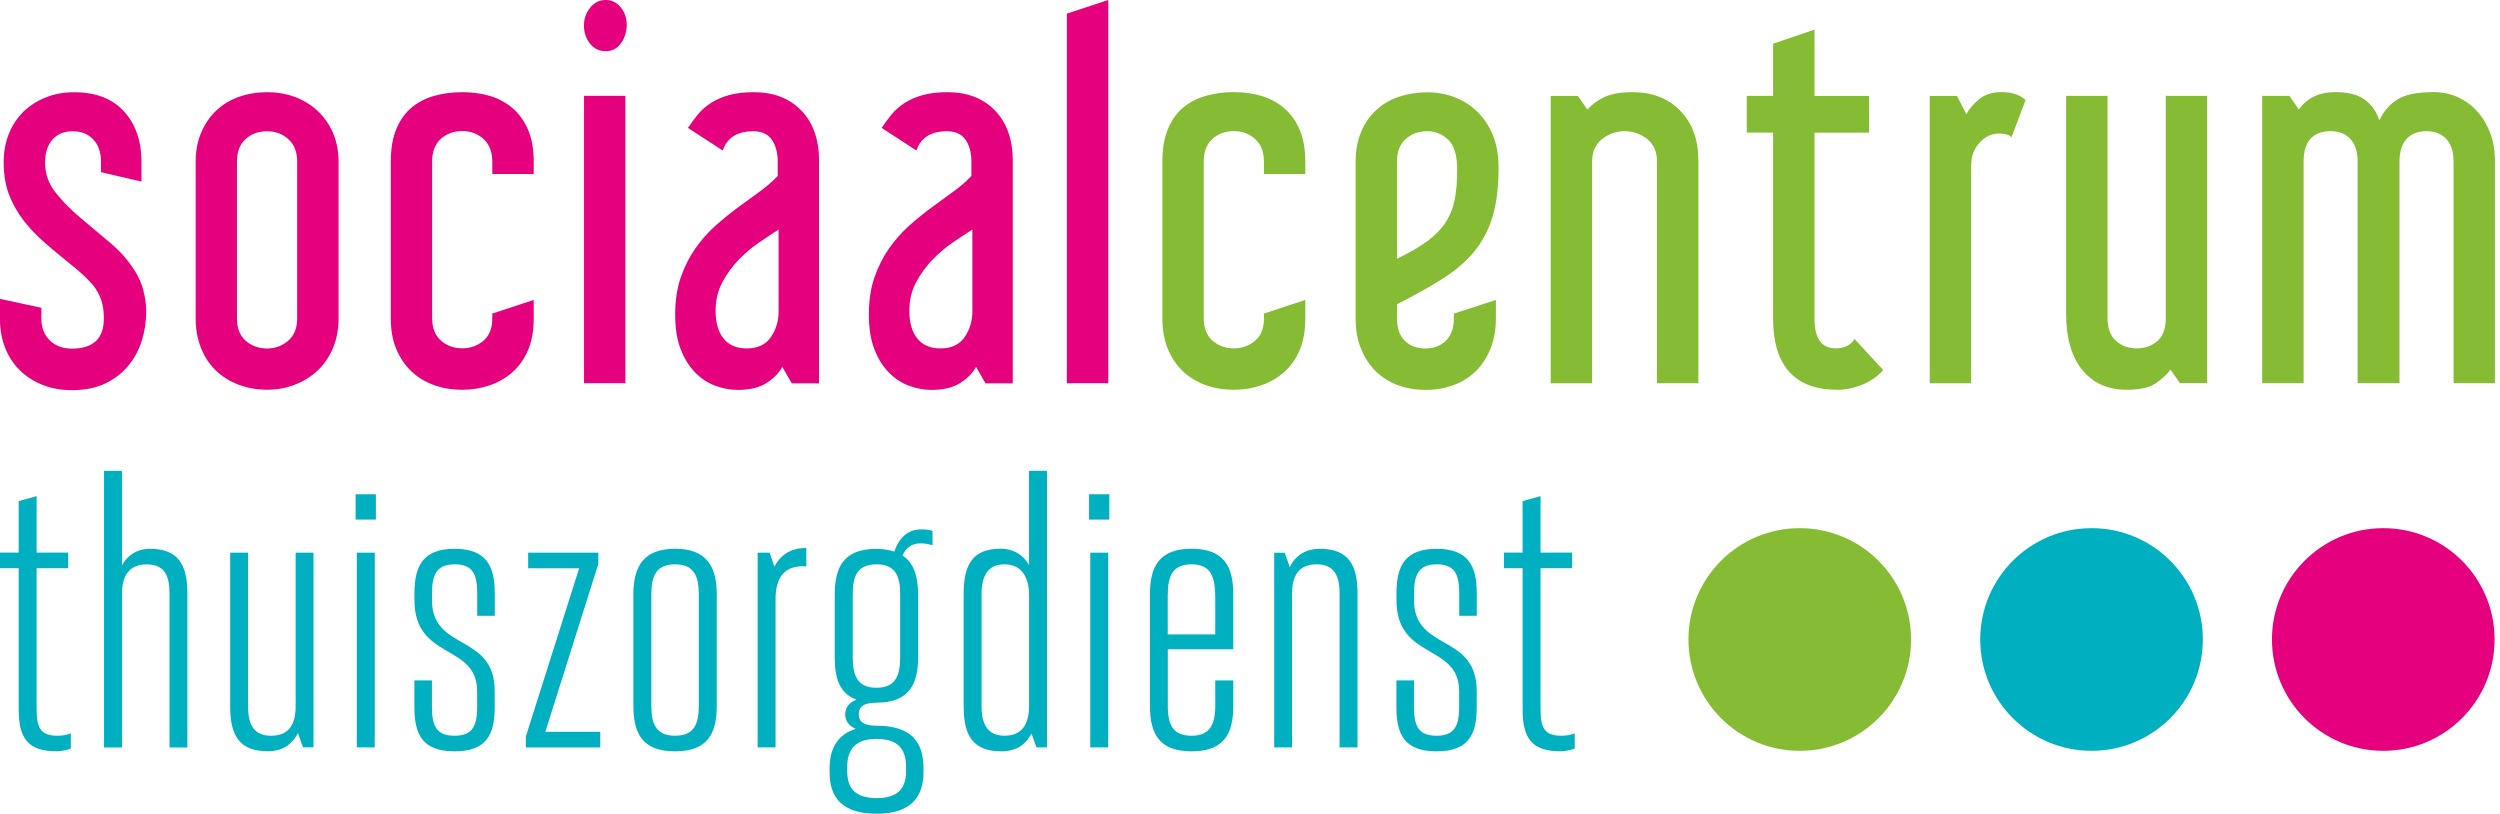 <svg width="396" height="129" viewBox="0 0 396 129" fill="none" xmlns="http://www.w3.org/2000/svg">
<g clip-path="url(#clip0_26_393)">
<path d="M285.08 118.93C294.82 118.93 302.71 111.04 302.71 101.29C302.71 91.54 294.82 83.66 285.08 83.66C275.34 83.66 267.45 91.56 267.45 101.29C267.45 111.02 275.34 118.93 285.08 118.93Z" fill="#85BC34"/>
<path d="M331.3 118.93C341.04 118.93 348.93 111.04 348.93 101.29C348.93 91.54 341.04 83.66 331.3 83.66C321.56 83.66 313.67 91.56 313.67 101.29C313.67 111.02 321.56 118.93 331.3 118.93Z" fill="#00B0C0"/>
<path d="M377.51 118.93C387.25 118.93 395.14 111.04 395.14 101.29C395.14 91.54 387.25 83.66 377.51 83.66C367.77 83.66 359.88 91.56 359.88 101.29C359.88 111.02 367.77 118.93 377.51 118.93Z" fill="#E5007D"/>
<path d="M395.2 25.47C395.2 23.83 394.94 22.34 394.42 21C393.9 19.66 393.2 18.52 392.33 17.57C391.46 16.63 390.44 15.89 389.28 15.37C388.11 14.85 386.86 14.59 385.52 14.59C382.89 14.59 380.96 14.98 379.75 15.75C378.53 16.52 377.58 17.62 376.88 19.06C376.43 17.67 375.66 16.58 374.57 15.78C373.48 14.99 371.94 14.59 369.95 14.59C367.37 14.59 365.43 15.51 364.14 17.35L362.65 15.19H358.33V60.7H364.89V25.62C364.89 22.39 366.33 20.78 369.21 20.78C370.5 20.78 371.53 21.19 372.3 22.01C373.07 22.83 373.45 24.03 373.45 25.62V60.7H380.08V25.62C380.08 24.03 380.45 22.83 381.2 22.01C381.94 21.19 382.99 20.78 384.33 20.78C385.67 20.78 386.72 21.19 387.49 22.01C388.26 22.83 388.64 24.03 388.64 25.62V60.7H395.2V25.47ZM349.61 15.19H343.06V50.42C343.06 52.06 342.61 53.26 341.72 54.03C340.83 54.8 339.73 55.18 338.44 55.18C337.15 55.18 335.99 54.77 335.13 53.95C334.26 53.13 333.83 51.95 333.83 50.41V15.19H327.27V49.67C327.27 53.54 328.13 56.52 329.84 58.61C331.55 60.7 333.9 61.74 336.88 61.74C339.01 61.74 340.59 61.37 341.61 60.62C342.63 59.88 343.36 59.18 343.81 58.53L345.3 60.69H349.62V15.19H349.61ZM313.45 15.75C312.53 16.52 311.87 17.3 311.48 18.1L309.99 15.2H305.67V60.71H312.22V26.29C312.22 24.8 312.67 23.57 313.56 22.6C314.45 21.63 315.47 21.15 316.61 21.15C317.6 21.15 318.27 21.35 318.62 21.74L320.85 15.86C320.01 15.02 318.72 14.59 316.98 14.59C315.54 14.59 314.36 14.98 313.44 15.75M287.42 50.5V21.01H296.06V15.2H287.42V4.69L280.86 6.92V15.19H276.69V21H280.86V50.49C280.86 54.17 281.7 56.96 283.39 58.87C285.08 60.78 287.64 61.74 291.06 61.74C292.35 61.74 293.67 61.47 295.01 60.92C296.35 60.37 297.44 59.61 298.29 58.61L293.75 53.69C293.15 54.68 292.16 55.18 290.77 55.18C288.54 55.18 287.42 53.62 287.42 50.49M269.02 25.4C269.02 22.12 268.06 19.5 266.15 17.54C264.24 15.58 261.72 14.6 258.59 14.6C256.75 14.6 255.29 14.85 254.19 15.35C253.1 15.85 252.18 16.52 251.44 17.36L249.95 15.2H245.63V60.71H252.19V25.62C252.19 24.03 252.72 22.83 253.79 22.01C254.86 21.19 256.04 20.78 257.33 20.78C258.62 20.78 259.86 21.19 260.91 22.01C261.95 22.83 262.47 24.03 262.47 25.62V60.7H269.02V25.4ZM230.44 31.51C230.19 32.85 229.72 34.07 229.02 35.16C228.32 36.25 227.36 37.26 226.12 38.18C224.88 39.1 223.26 40.03 221.28 40.97V25.63C221.28 24.04 221.74 22.84 222.66 22.02C223.58 21.2 224.71 20.79 226.05 20.79C227.39 20.79 228.46 21.24 229.4 22.13C230.34 23.02 230.82 24.61 230.82 26.9C230.82 28.64 230.7 30.18 230.45 31.52M236.92 47.52L230.29 49.68V50.43C230.29 51.97 229.87 53.15 229.02 53.97C228.17 54.79 227.11 55.2 225.82 55.2C224.43 55.2 223.33 54.79 222.51 53.97C221.69 53.15 221.28 51.97 221.28 50.43V48.2C224.11 46.76 226.54 45.4 228.58 44.1C230.61 42.81 232.28 41.37 233.57 39.78C234.86 38.19 235.82 36.35 236.44 34.27C237.06 32.18 237.37 29.6 237.37 26.53C237.37 24.59 237.07 22.89 236.48 21.43C235.88 19.97 235.06 18.72 234.02 17.71C232.98 16.69 231.77 15.92 230.41 15.4C229.04 14.88 227.59 14.62 226.05 14.62C224.51 14.62 222.97 14.86 221.58 15.33C220.19 15.8 218.98 16.51 217.97 17.45C216.95 18.39 216.16 19.55 215.59 20.91C215.02 22.28 214.73 23.85 214.73 25.64V50.44C214.73 52.23 215.01 53.83 215.59 55.24C216.16 56.66 216.94 57.85 217.94 58.82C218.93 59.79 220.1 60.52 221.44 61.02C222.78 61.52 224.25 61.76 225.84 61.76C227.43 61.76 228.83 61.51 230.2 61.02C231.57 60.52 232.74 59.79 233.74 58.82C234.73 57.85 235.51 56.66 236.09 55.24C236.66 53.82 236.95 52.22 236.95 50.44V47.54L236.92 47.52ZM198.79 22.01C199.73 22.83 200.21 24.03 200.21 25.62V27.56H206.76V25.62C206.76 23.63 206.46 21.95 205.87 20.56C205.28 19.17 204.46 18.03 203.41 17.13C202.37 16.24 201.16 15.59 199.8 15.19C198.43 14.79 196.98 14.59 195.44 14.59C193.9 14.59 192.36 14.79 190.97 15.19C189.58 15.59 188.38 16.22 187.36 17.09C186.34 17.96 185.55 19.09 184.98 20.48C184.41 21.87 184.12 23.58 184.12 25.62V50.42C184.12 52.26 184.41 53.87 184.98 55.26C185.55 56.65 186.35 57.83 187.36 58.8C188.38 59.77 189.58 60.5 190.97 61C192.36 61.5 193.85 61.74 195.44 61.74C197.03 61.74 198.43 61.5 199.8 61.03C201.17 60.56 202.37 59.86 203.41 58.94C204.45 58.02 205.27 56.85 205.87 55.44C206.47 54.03 206.76 52.35 206.76 50.41V47.51L200.21 49.67V50.42C200.21 52.01 199.74 53.2 198.79 53.99C197.85 54.78 196.73 55.18 195.44 55.18C194.15 55.18 192.97 54.77 192.05 53.95C191.13 53.13 190.67 51.95 190.67 50.41V25.61C190.67 24.02 191.13 22.82 192.05 22C192.97 21.18 194.1 20.77 195.44 20.77C196.78 20.77 197.85 21.18 198.79 22" fill="#85BC34"/>
<path d="M175.55 0L168.99 2.16V60.7H175.55V0ZM154.03 49.23C154.03 50.82 153.62 52.21 152.8 53.4C151.98 54.59 150.7 55.19 148.96 55.19C147.37 55.19 146.15 54.67 145.31 53.63C144.47 52.59 144.04 51.12 144.04 49.23C144.04 47.54 144.4 46.03 145.12 44.69C145.84 43.35 146.72 42.15 147.76 41.08C148.8 40.01 149.89 39.1 151.04 38.33C152.18 37.56 153.17 36.9 154.02 36.36V49.24L154.03 49.23ZM160.43 25.62C160.43 22.15 159.49 19.44 157.6 17.5C155.71 15.56 153.21 14.6 150.08 14.6C148.59 14.6 147.3 14.75 146.21 15.05C145.12 15.35 144.16 15.76 143.34 16.28C142.52 16.8 141.83 17.41 141.25 18.1C140.68 18.8 140.14 19.52 139.65 20.26L145.16 23.84C145.85 21.8 147.47 20.79 150 20.79C151.34 20.79 152.32 21.24 152.94 22.13C153.56 23.02 153.87 24.19 153.87 25.63V27.87C153.08 28.71 152.13 29.53 151.04 30.33C149.95 31.12 148.81 31.96 147.61 32.83C146.42 33.7 145.23 34.67 144.03 35.73C142.84 36.8 141.77 38 140.83 39.34C139.89 40.68 139.12 42.21 138.52 43.92C137.92 45.63 137.63 47.61 137.63 49.84C137.63 52.07 137.92 53.79 138.49 55.28C139.06 56.77 139.82 58 140.76 58.97C141.7 59.94 142.77 60.65 143.96 61.09C145.15 61.54 146.34 61.76 147.54 61.76C149.43 61.76 150.94 61.4 152.08 60.68C153.22 59.96 154.06 59.1 154.61 58.11L156.1 60.72H160.42V25.62H160.43ZM123.34 49.23C123.34 50.82 122.93 52.21 122.11 53.4C121.29 54.59 120.01 55.19 118.27 55.19C116.68 55.19 115.46 54.67 114.62 53.63C113.77 52.59 113.35 51.12 113.35 49.23C113.35 47.54 113.71 46.03 114.43 44.69C115.15 43.35 116.03 42.15 117.07 41.08C118.11 40.01 119.21 39.1 120.35 38.33C121.49 37.56 122.48 36.9 123.33 36.36V49.24L123.34 49.23ZM129.75 25.62C129.75 22.15 128.81 19.44 126.92 17.5C125.03 15.56 122.53 14.6 119.4 14.6C117.91 14.6 116.62 14.75 115.53 15.05C114.44 15.35 113.48 15.76 112.66 16.28C111.84 16.8 111.14 17.41 110.57 18.1C110 18.8 109.46 19.52 108.97 20.26L114.48 23.84C115.18 21.8 116.79 20.79 119.32 20.79C120.66 20.79 121.64 21.24 122.26 22.13C122.88 23.02 123.19 24.19 123.19 25.63V27.87C122.4 28.71 121.45 29.53 120.36 30.33C119.27 31.12 118.13 31.96 116.93 32.83C115.74 33.7 114.55 34.67 113.35 35.73C112.16 36.8 111.09 38 110.15 39.34C109.21 40.68 108.44 42.21 107.84 43.92C107.24 45.63 106.95 47.61 106.95 49.84C106.95 52.07 107.23 53.79 107.81 55.28C108.38 56.77 109.14 58 110.08 58.97C111.02 59.94 112.09 60.65 113.28 61.09C114.47 61.54 115.66 61.76 116.85 61.76C118.74 61.76 120.25 61.4 121.39 60.68C122.53 59.96 123.38 59.1 123.92 58.11L125.41 60.72H129.73V25.62H129.75ZM99.06 15.19H92.51V60.7H99.06V15.19ZM98.35 1.19C97.73 0.4 96.92 0 95.93 0C94.94 0 94.12 0.41 93.47 1.23C92.82 2.05 92.5 2.98 92.5 4.02C92.5 5.16 92.82 6.13 93.47 6.92C94.11 7.71 94.93 8.11 95.93 8.11C96.93 8.11 97.72 7.71 98.31 6.92C98.91 6.13 99.23 5.16 99.28 4.02C99.28 2.93 98.97 1.99 98.35 1.19ZM76.57 22.01C77.51 22.83 77.98 24.03 77.98 25.62V27.56H84.54V25.62C84.54 23.63 84.24 21.95 83.65 20.56C83.05 19.17 82.23 18.03 81.19 17.13C80.15 16.24 78.94 15.59 77.58 15.19C76.21 14.79 74.76 14.6 73.22 14.6C71.68 14.6 70.14 14.8 68.75 15.19C67.36 15.59 66.15 16.22 65.14 17.09C64.12 17.96 63.33 19.09 62.76 20.48C62.19 21.87 61.9 23.58 61.9 25.62V50.42C61.9 52.26 62.18 53.87 62.76 55.26C63.33 56.65 64.13 57.83 65.14 58.8C66.16 59.77 67.36 60.5 68.75 61C70.14 61.5 71.63 61.74 73.22 61.74C74.81 61.74 76.21 61.5 77.58 61.03C78.95 60.56 80.15 59.86 81.19 58.94C82.23 58.02 83.05 56.85 83.65 55.44C84.25 54.03 84.54 52.35 84.54 50.41V47.51L77.98 49.67V50.41C77.98 52 77.51 53.19 76.57 53.98C75.63 54.77 74.51 55.17 73.22 55.17C71.93 55.17 70.75 54.76 69.83 53.94C68.91 53.12 68.45 51.94 68.45 50.4V25.6C68.45 24.01 68.91 22.81 69.83 21.99C70.75 21.17 71.88 20.76 73.22 20.76C74.56 20.76 75.63 21.17 76.57 21.99M47.07 50.43C47.07 51.97 46.6 53.15 45.65 53.97C44.71 54.79 43.59 55.2 42.3 55.2C41.01 55.2 39.83 54.79 38.91 53.97C37.99 53.15 37.53 51.97 37.53 50.43V25.63C37.53 24.04 37.99 22.84 38.91 22.02C39.83 21.2 40.96 20.79 42.3 20.79C43.64 20.79 44.71 21.2 45.65 22.02C46.59 22.84 47.07 24.04 47.07 25.63V50.43ZM53.63 25.62C53.63 23.93 53.33 22.41 52.74 21.04C52.14 19.67 51.32 18.51 50.28 17.54C49.24 16.57 48.03 15.84 46.67 15.34C45.3 14.84 43.85 14.6 42.31 14.6C40.77 14.6 39.23 14.85 37.84 15.34C36.45 15.84 35.24 16.57 34.23 17.54C33.21 18.51 32.42 19.68 31.85 21.04C31.28 22.41 30.99 23.93 30.99 25.62V50.42C30.99 52.16 31.28 53.73 31.85 55.15C32.42 56.56 33.22 57.76 34.23 58.72C35.25 59.69 36.45 60.43 37.84 60.95C39.23 61.47 40.72 61.73 42.31 61.73C43.9 61.73 45.3 61.47 46.67 60.95C48.04 60.43 49.24 59.68 50.28 58.72C51.32 57.75 52.14 56.56 52.74 55.15C53.33 53.73 53.63 52.16 53.63 50.42V25.62ZM22.72 45.99C22.42 44.92 22 43.94 21.45 43.05C20.41 41.36 19.08 39.83 17.46 38.47C15.85 37.1 14.27 35.78 12.73 34.49C11.19 33.2 9.87 31.86 8.78 30.47C7.69 29.08 7.14 27.52 7.14 25.78C7.14 24.24 7.52 23.02 8.29 22.13C9.06 21.24 10.14 20.79 11.53 20.79C12.92 20.79 13.95 21.23 14.77 22.09C15.59 22.96 16 24.14 16 25.63V27.27L22.41 28.76V25.63C22.41 22.35 21.49 19.7 19.65 17.66C17.81 15.63 15.18 14.61 11.76 14.61C10.12 14.61 8.62 14.88 7.25 15.43C5.88 15.98 4.7 16.73 3.71 17.7C2.72 18.67 1.95 19.84 1.4 21.2C0.85 22.57 0.58 24.07 0.58 25.71C0.58 27.8 0.91 29.63 1.59 31.22C2.26 32.81 3.14 34.25 4.23 35.54C5.02 36.48 5.87 37.35 6.76 38.15C7.65 38.94 8.56 39.71 9.48 40.46C10.4 41.21 11.31 41.95 12.2 42.7C13.09 43.44 13.94 44.26 14.73 45.16C15.28 45.86 15.7 46.61 16 47.43C16.3 48.25 16.45 49.25 16.45 50.45C16.45 53.63 14.76 55.22 11.39 55.22C9.95 55.22 8.78 54.79 7.89 53.92C7 53.05 6.55 51.9 6.55 50.46V48.75L-0.01 47.34V50.47C-0.01 52.16 0.26 53.7 0.81 55.09C1.36 56.48 2.14 57.67 3.16 58.67C4.18 59.66 5.38 60.43 6.77 60.98C8.16 61.53 9.7 61.8 11.39 61.8C13.42 61.8 15.18 61.45 16.64 60.76C18.1 60.07 19.32 59.13 20.29 57.97C21.26 56.8 21.98 55.48 22.45 53.99C22.92 52.5 23.16 50.94 23.16 49.3C23.16 48.21 23.01 47.13 22.71 46.06" fill="#E5007D"/>
<path d="M249.45 116.17C248.77 116.42 248.15 116.54 247.29 116.54C244.76 116.54 244.02 115.43 244.02 112.34V90H249.02V87.53H244.02V78.58C243.09 78.89 242.17 79.07 241.18 79.38V87.53H238.22V90H241.18V112.34C241.18 116.91 242.6 119 247.16 119C247.84 119 248.89 118.81 249.44 118.57V116.16L249.45 116.17ZM231.13 112.04C231.13 115.12 230.27 116.54 227.55 116.54C224.83 116.54 223.97 115.18 223.97 112.04V107.78H221.19V112.04C221.19 116.36 222.49 119.01 227.55 119.01C232.61 119.01 233.91 116.36 233.91 112.04V109.45C233.91 100.26 223.98 103.22 223.98 95.07V93.96C223.98 90.87 224.84 89.39 227.56 89.39C230.28 89.39 231.14 90.75 231.14 93.96V97.54H233.92V93.96C233.92 89.64 232.56 86.93 227.56 86.93C222.56 86.93 221.2 89.65 221.2 93.96V95.07C221.2 104.63 231.13 101.86 231.13 109.51V112.04ZM201.82 118.39H204.66V94.02C204.66 91.06 205.83 89.39 208.55 89.39C211.27 89.39 212.19 91.12 212.19 93.96V118.39H215.03V93.96C215.03 89.27 213.43 86.93 209.05 86.93C206.77 86.93 205.16 88.04 204.3 89.83L203.5 87.55H201.83V118.4L201.82 118.39ZM184.98 94.14C184.98 91.18 185.78 89.39 188.74 89.39C191.89 89.39 192.5 91.43 192.5 94.88V100.49H184.97V94.13L184.98 94.14ZM192.5 107.78V111.79C192.5 114.75 191.64 116.54 188.74 116.54C185.84 116.54 184.98 114.87 184.98 111.79V102.84H195.35V94.14C195.35 89.82 193.93 86.92 188.75 86.92C183.57 86.92 182.15 89.82 182.15 94.14V111.79C182.15 116.11 183.51 119.01 188.75 119.01C193.99 119.01 195.35 116.11 195.35 111.79V107.78H192.51H192.5ZM172.51 82.3H175.72V78.29H172.51V82.3ZM172.7 118.39H175.54V87.54H172.7V118.39ZM152.65 111.98C152.65 116.67 154.25 119.01 158.63 119.01C160.91 119.01 162.52 117.96 163.38 116.17L164.18 118.39H165.84V74.58H163V89.51C162.2 88.03 160.66 86.92 158.5 86.92C154.18 86.92 152.64 89.27 152.64 94.08V111.97L152.65 111.98ZM163.01 111.79C163.01 114.75 161.84 116.54 159.12 116.54C156.4 116.54 155.48 114.69 155.48 111.85V94.08C155.48 91.24 156.47 89.39 159.12 89.39C161.77 89.39 163.01 91.37 163.01 94.33V111.79ZM138.83 117.04C142.22 117.04 143.52 118.64 143.52 121.48V122.16C143.52 124.88 142.22 126.42 138.89 126.42C135.56 126.42 134.2 124.94 134.2 122.16V121.48C134.2 118.77 135.43 117.04 138.83 117.04ZM138.83 89.39C141.85 89.39 142.59 91.24 142.59 94.2V104.07C142.59 107.03 141.85 108.94 138.83 108.94C135.81 108.94 135.07 107.03 135.07 104.07V94.2C135.07 91.24 135.81 89.39 138.83 89.39ZM138.83 111.3C144.01 111.3 145.43 108.4 145.43 104.08V94.21C145.43 91.43 144.81 89.21 142.96 87.98C143.52 86.68 144.5 86.07 145.8 86.07C146.6 86.07 147.1 86.19 147.71 86.38V84.1C147.22 83.91 146.66 83.85 145.92 83.85C144.01 83.85 142.47 84.96 141.66 87.37C140.86 87.12 139.93 86.94 138.82 86.94C133.58 86.94 132.22 89.9 132.22 94.22V104.09C132.22 107.42 132.96 109.83 135.67 110.82C134.44 111.31 133.88 112.12 133.88 113.17C133.88 114.16 134.44 114.96 135.55 115.45C132.53 116.38 131.41 118.78 131.41 121.68V122.36C131.41 126.31 133.39 128.9 138.88 128.9C144.37 128.9 146.28 126.12 146.28 122.36V121.68C146.28 117.55 144.37 114.95 138.81 114.95C136.9 114.95 136.03 114.39 136.03 113.16C136.03 111.93 136.83 111.31 138.81 111.31M127.72 86.8C125.07 86.8 123.59 88.03 122.66 89.76L121.92 87.54H120.01V118.39H122.85V94.94C122.85 91.3 124.33 89.51 127.72 89.7V86.8ZM106.93 116.54C103.97 116.54 103.17 114.75 103.17 111.79V94.14C103.17 91.18 103.97 89.39 106.93 89.39C109.89 89.39 110.69 91.18 110.69 94.14V111.79C110.69 114.75 109.89 116.54 106.93 116.54ZM106.93 86.92C101.87 86.92 100.33 89.82 100.33 94.14V111.79C100.33 116.11 101.69 119.01 106.93 119.01C112.17 119.01 113.53 116.11 113.53 111.79V94.14C113.53 89.82 111.99 86.92 106.93 86.92ZM95.08 118.39V115.92H86.38L94.77 89.33V87.54H83.66V90.01H91.74L83.29 116.67V118.4H95.07L95.08 118.39ZM75.58 112.04C75.58 115.12 74.72 116.54 72 116.54C69.28 116.54 68.42 115.18 68.42 112.04V107.78H65.64V112.04C65.64 116.36 66.94 119.01 72 119.01C77.06 119.01 78.36 116.36 78.36 112.04V109.45C78.36 100.26 68.43 103.22 68.43 95.07V93.96C68.43 90.87 69.29 89.39 72.01 89.39C74.73 89.39 75.59 90.75 75.59 93.96V97.54H78.37V93.96C78.37 89.64 77.01 86.93 72.01 86.93C67.01 86.93 65.65 89.65 65.65 93.96V95.07C65.65 104.63 75.58 101.86 75.58 109.51V112.04ZM56.33 82.3H59.54V78.29H56.33V82.3ZM56.52 118.39H59.36V87.54H56.52V118.39ZM49.67 87.54H46.83V111.91C46.83 114.87 45.66 116.54 42.94 116.54C40.22 116.54 39.3 114.81 39.3 111.97V87.54H36.46V111.97C36.46 116.66 38.06 119 42.44 119C44.72 119 46.33 117.89 47.19 116.1L47.99 118.38H49.66V87.53L49.67 87.54ZM29.68 118.39V93.96C29.68 89.27 28.08 86.93 23.76 86.93C21.72 86.93 20.12 87.98 19.32 89.58V74.59H16.48V118.4H19.32V94.03C19.32 91.25 20.43 89.4 23.21 89.4C25.99 89.4 26.85 91.07 26.85 93.97V118.4H29.69L29.68 118.39ZM11.23 116.17C10.55 116.42 9.93 116.54 9.07 116.54C6.54 116.54 5.8 115.43 5.8 112.34V90H10.8V87.53H5.8V78.58C4.87 78.89 3.95 79.07 2.96 79.38V87.53H0V90H2.96V112.34C2.96 116.91 4.38 119 8.94 119C9.62 119 10.67 118.81 11.22 118.57V116.16L11.23 116.17Z" fill="#00B0C0"/>
</g>
<defs>
<clipPath id="clip0_26_393">
<rect width="395.2" height="128.88" fill="white"/>
</clipPath>
</defs>
</svg>
